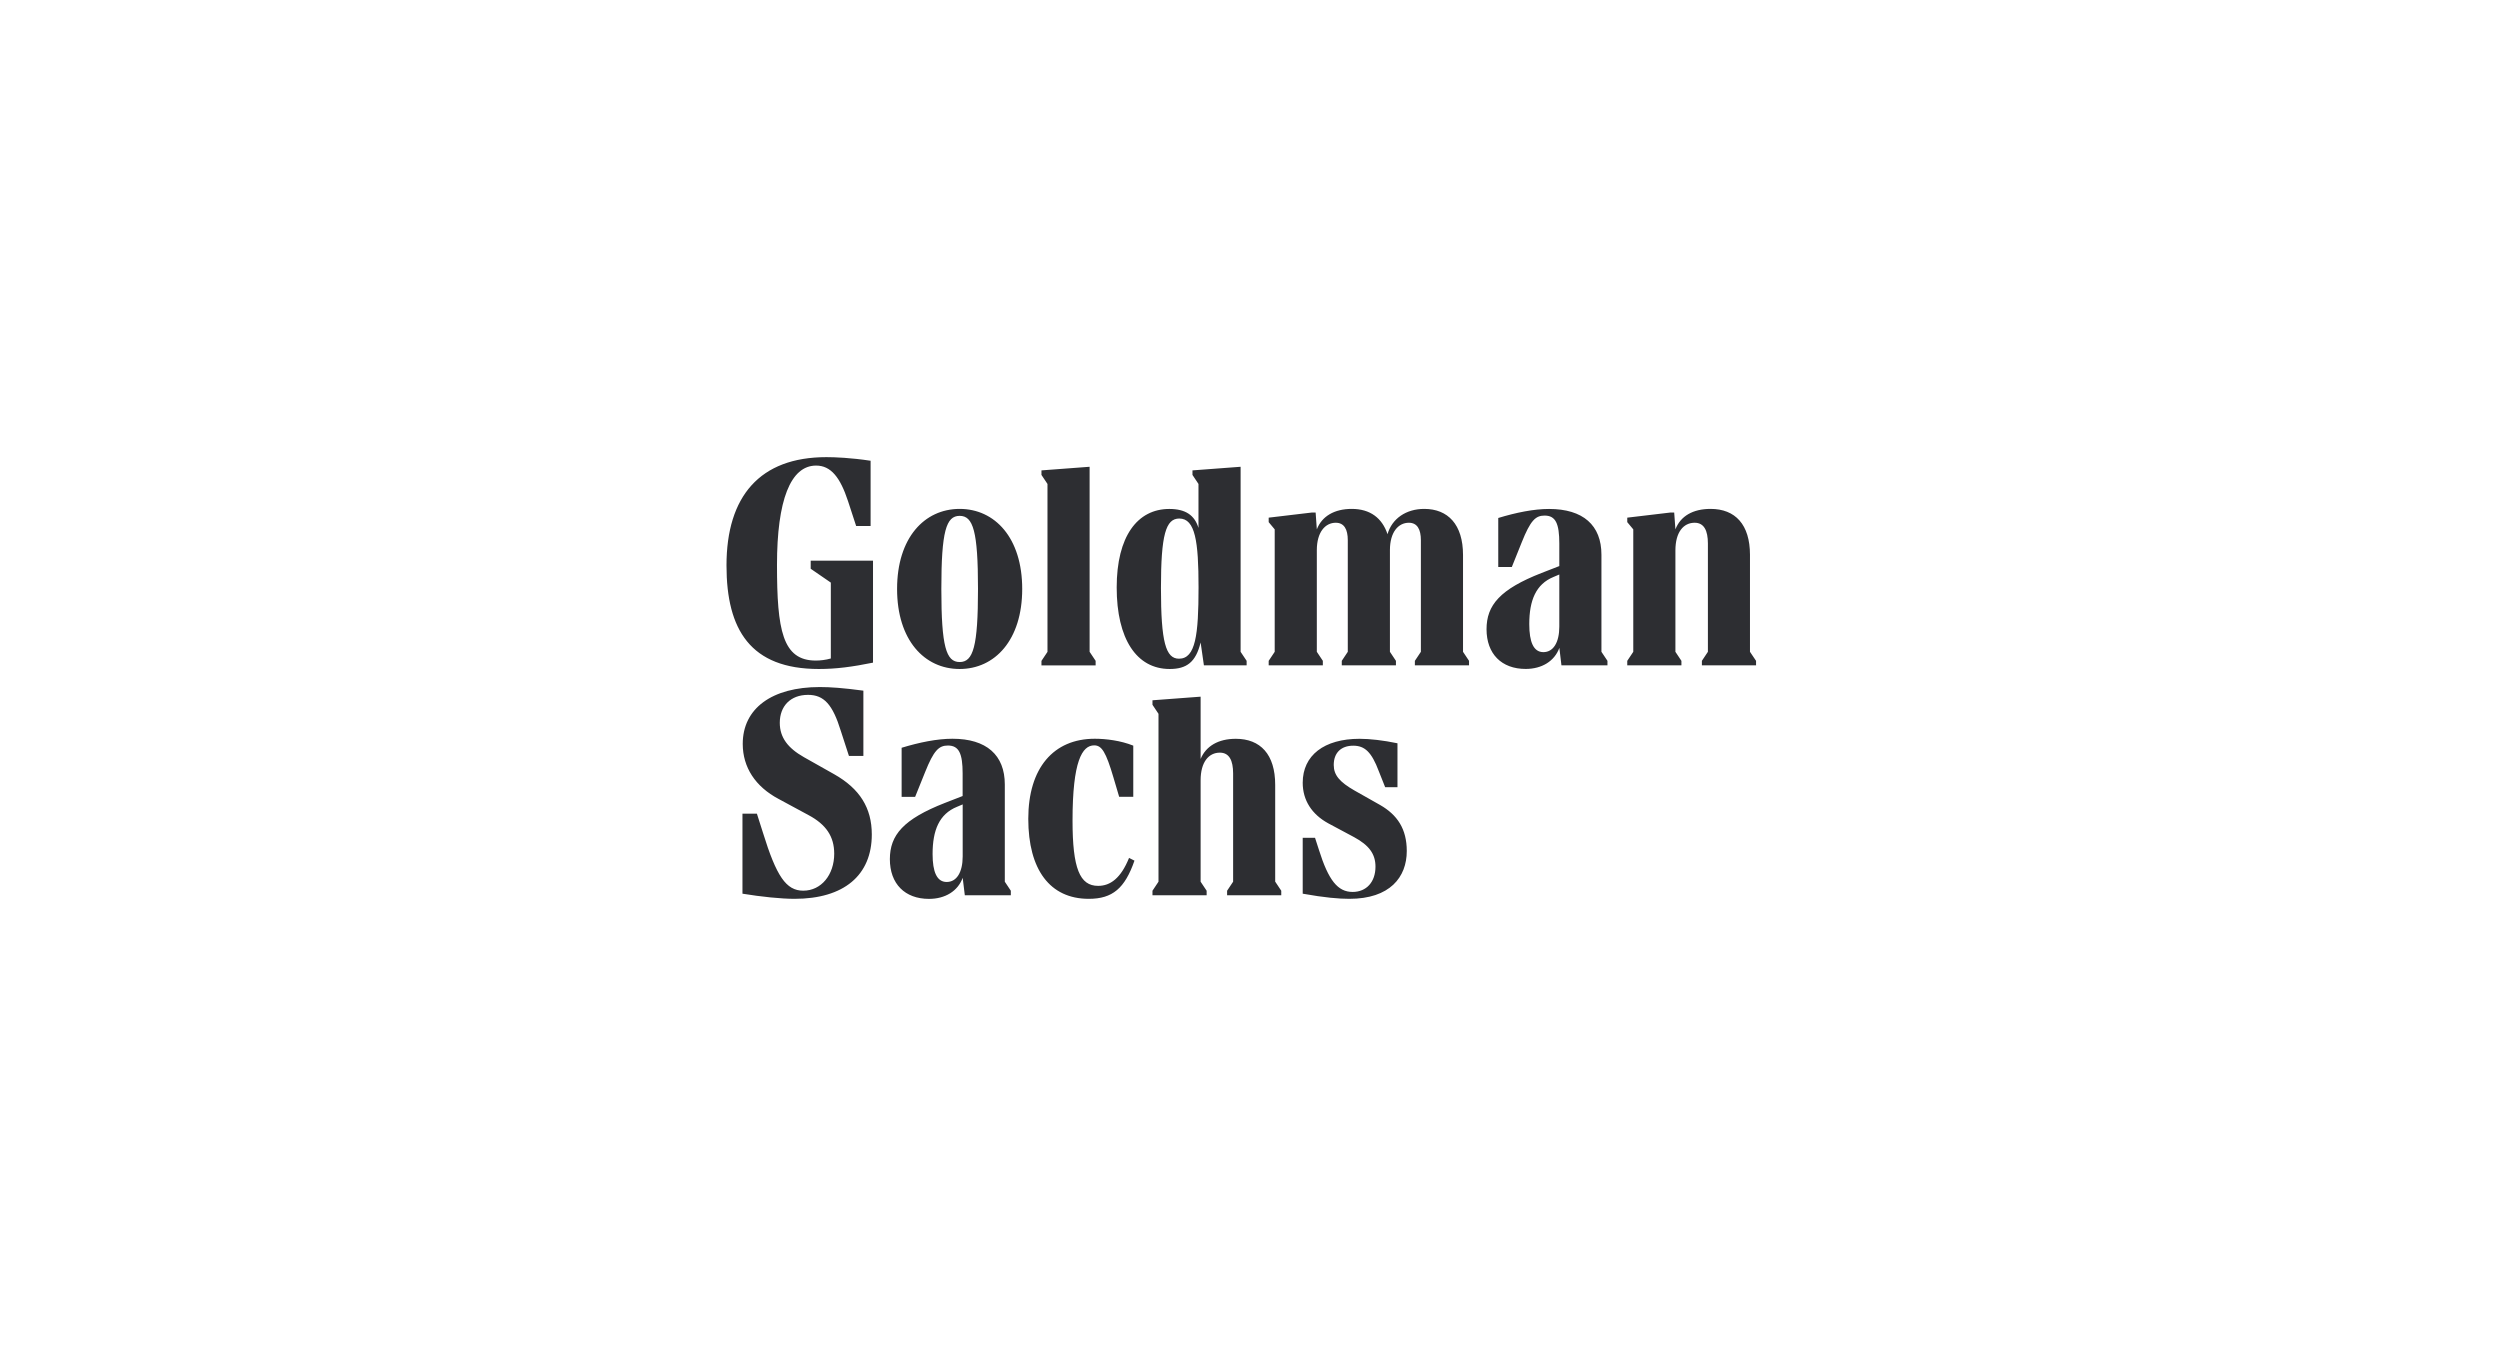 <svg width="275" height="150" viewBox="0 0 275 150" fill="none" xmlns="http://www.w3.org/2000/svg">
<g clip-path="url(#clip0_24079_1744)">
<g clip-path="url(#clip1_24079_1744)">
<path d="M89.182 61.672H96.031V72.891C93.744 73.354 91.993 73.589 90.073 73.589C82.562 73.589 79.914 69.286 79.914 62.202C79.914 54.589 83.585 50.286 90.903 50.286C91.83 50.286 93.581 50.352 95.766 50.683V57.863H94.177L93.281 55.119C92.42 52.507 91.397 51.213 89.772 51.213C86.961 51.213 85.469 55.016 85.469 62.136C85.469 69.286 86.065 72.662 89.736 72.662C90.235 72.662 90.825 72.596 91.391 72.433V64.086L89.176 62.563V61.672H89.182ZM95.898 91.788C95.898 96.29 92.823 98.871 87.395 98.871C85.908 98.871 83.724 98.642 81.671 98.306V89.507H83.26L83.922 91.589C85.409 96.386 86.468 97.975 88.358 97.975C90.344 97.975 91.764 96.223 91.764 93.906C91.764 92.022 90.873 90.698 88.953 89.67L85.643 87.882C83.092 86.528 81.701 84.409 81.701 81.828C81.701 77.922 84.909 75.575 90.175 75.575C91.367 75.575 92.757 75.677 94.972 75.972V83.152H93.383L92.492 80.407C91.595 77.495 90.638 76.435 88.887 76.435C86.931 76.435 85.776 77.693 85.776 79.511C85.776 81.129 86.672 82.291 88.424 83.284L91.764 85.168C94.575 86.757 95.898 88.875 95.898 91.788ZM110.529 96.987L111.191 97.981V98.48H106.13L105.895 96.561C105.365 98.017 103.975 98.877 102.187 98.877C99.54 98.877 97.885 97.222 97.885 94.508C97.885 91.86 99.371 90.109 103.939 88.322L105.889 87.563V85.084C105.889 82.899 105.492 82.008 104.27 82.008C103.277 82.008 102.717 82.538 101.754 84.951L100.665 87.653H99.179V82.255C101.129 81.659 103.084 81.262 104.769 81.262C108.507 81.262 110.529 83.049 110.529 86.293V96.987ZM112.443 64.784C112.443 70.411 109.433 73.589 105.558 73.589C101.688 73.589 98.679 70.411 98.679 64.784C98.679 59.157 101.688 55.979 105.564 55.979C109.433 55.979 112.443 59.157 112.443 64.784ZM105.895 94.207V88.484L105.269 88.749C103.313 89.543 102.585 91.33 102.585 93.943C102.585 95.898 103.048 97.018 104.137 97.018C105.227 97.018 105.895 95.959 105.895 94.207ZM107.58 64.784C107.58 58.429 107.05 56.744 105.564 56.744C104.077 56.744 103.548 58.429 103.548 64.784C103.548 71.139 104.077 72.824 105.564 72.824C107.05 72.824 107.58 71.139 107.58 64.784ZM124.196 94.37L124.792 94.671C123.733 97.716 122.379 98.871 119.761 98.871C115.494 98.871 113.111 95.664 113.111 90.067C113.111 84.476 115.891 81.262 120.423 81.262C121.645 81.262 123.27 81.46 124.66 82.02V87.647H123.107L122.481 85.529C121.651 82.718 121.193 81.99 120.363 81.99C119.039 81.99 117.979 83.711 117.979 90.265C117.979 95.525 118.774 97.445 120.79 97.445C122.144 97.451 123.3 96.59 124.196 94.37ZM120.519 73.192H114.561V72.698L115.223 71.705V53.235L114.561 52.242V51.742L119.857 51.345V71.699L120.519 72.692V73.192ZM128.662 73.589C125.02 73.589 122.836 70.279 122.836 64.621C122.836 58.994 125.117 55.985 128.625 55.985C130.413 55.985 131.406 56.677 131.833 58.068V53.235L131.172 52.242V51.742L136.467 51.345V71.699L137.129 72.692V73.185H132.429L132.068 70.67C131.545 72.824 130.551 73.589 128.662 73.589ZM140.277 96.987L140.939 97.981V98.48H134.981V97.981L135.643 96.987V85.072C135.643 83.651 135.216 82.791 134.187 82.791C132.959 82.791 132.068 83.82 132.068 85.836V96.987L132.73 97.981V98.48H126.772V97.981L127.434 96.987V78.518L126.772 77.525V77.031L132.068 76.634V83.483C132.664 82.062 134.018 81.268 135.938 81.268C138.652 81.268 140.271 82.989 140.271 86.329V96.987H140.277ZM127.705 64.682C127.705 70.64 128.235 72.457 129.691 72.457C131.509 72.457 131.84 69.845 131.84 64.615C131.84 59.554 131.478 57.038 129.721 57.038C128.235 57.038 127.705 58.826 127.705 64.682ZM160.932 71.699L161.594 72.692V73.185H155.636V72.692L156.297 71.699V59.422C156.297 58.23 155.9 57.502 154.974 57.502C153.818 57.502 152.892 58.531 152.892 60.511V71.699L153.553 72.692V73.185H147.596V72.692L148.257 71.699V59.422C148.257 58.23 147.86 57.502 146.933 57.502C145.777 57.502 144.851 58.531 144.851 60.511V71.699L145.513 72.692V73.185H139.555V72.692L140.217 71.699V58.23L139.555 57.436V56.942L144.321 56.376H144.719L144.851 58.23C145.411 56.774 146.801 55.979 148.69 55.979C150.707 55.979 152.031 56.972 152.627 58.76C153.12 57.038 154.679 55.979 156.665 55.979C159.277 55.979 160.932 57.7 160.932 61.041V71.699ZM154.745 93.612C154.745 96.488 152.892 98.871 148.426 98.871C147.27 98.871 145.712 98.739 143.298 98.306V92.155H144.652L145.08 93.479C146.139 96.856 147.162 98.113 148.787 98.113C150.309 98.113 151.303 97.018 151.303 95.332C151.303 93.943 150.604 92.985 148.956 92.089L146.109 90.566C144.291 89.573 143.298 88.02 143.298 86.101C143.298 83.091 145.651 81.268 149.551 81.268C150.677 81.268 152.133 81.43 153.722 81.761V86.594H152.368L151.67 84.837C150.875 82.718 150.117 82.026 148.859 82.026C147.505 82.026 146.711 82.821 146.711 84.145C146.711 85.27 147.373 86.028 148.992 86.955L151.802 88.544C153.716 89.639 154.745 91.192 154.745 93.612ZM176.158 71.699L176.82 72.692V73.185H171.758L171.53 71.266C171 72.722 169.61 73.583 167.823 73.583C165.174 73.583 163.519 71.928 163.519 69.213C163.519 66.565 165.006 64.814 169.574 63.027L171.524 62.268V59.789C171.524 57.604 171.127 56.713 169.905 56.713C168.912 56.713 168.353 57.243 167.39 59.656L166.3 62.371H164.808V56.978C166.764 56.382 168.713 55.985 170.398 55.985C174.136 55.985 176.158 57.773 176.158 61.017V71.699ZM171.524 68.918V63.195L170.898 63.46C168.948 64.254 168.22 66.042 168.22 68.654C168.22 70.61 168.683 71.735 169.773 71.735C170.862 71.735 171.524 70.676 171.524 68.918ZM193.166 72.692V73.185H187.208V72.692L187.869 71.699V59.783C187.869 58.356 187.442 57.502 186.413 57.502C185.185 57.502 184.295 58.531 184.295 60.547V71.699L184.956 72.692V73.185H178.999V72.692L179.66 71.699V58.23L178.999 57.436V56.942L183.765 56.376H184.162L184.295 58.23C184.854 56.774 186.214 55.979 188.164 55.979C190.879 55.979 192.498 57.7 192.498 61.041V71.699L193.166 72.692Z" fill="#17181C" fill-opacity="0.9"/>
</g>
</g>
<defs>
<clipPath id="clip0_24079_1744">
<rect width="217.58" height="100.22" fill="white" transform="translate(28.205 24.395)"/>
</clipPath>
<clipPath id="clip1_24079_1744">
<rect width="217.58" height="100.22" fill="white" transform="translate(28.205 24.395)"/>
</clipPath>
</defs>
</svg>
